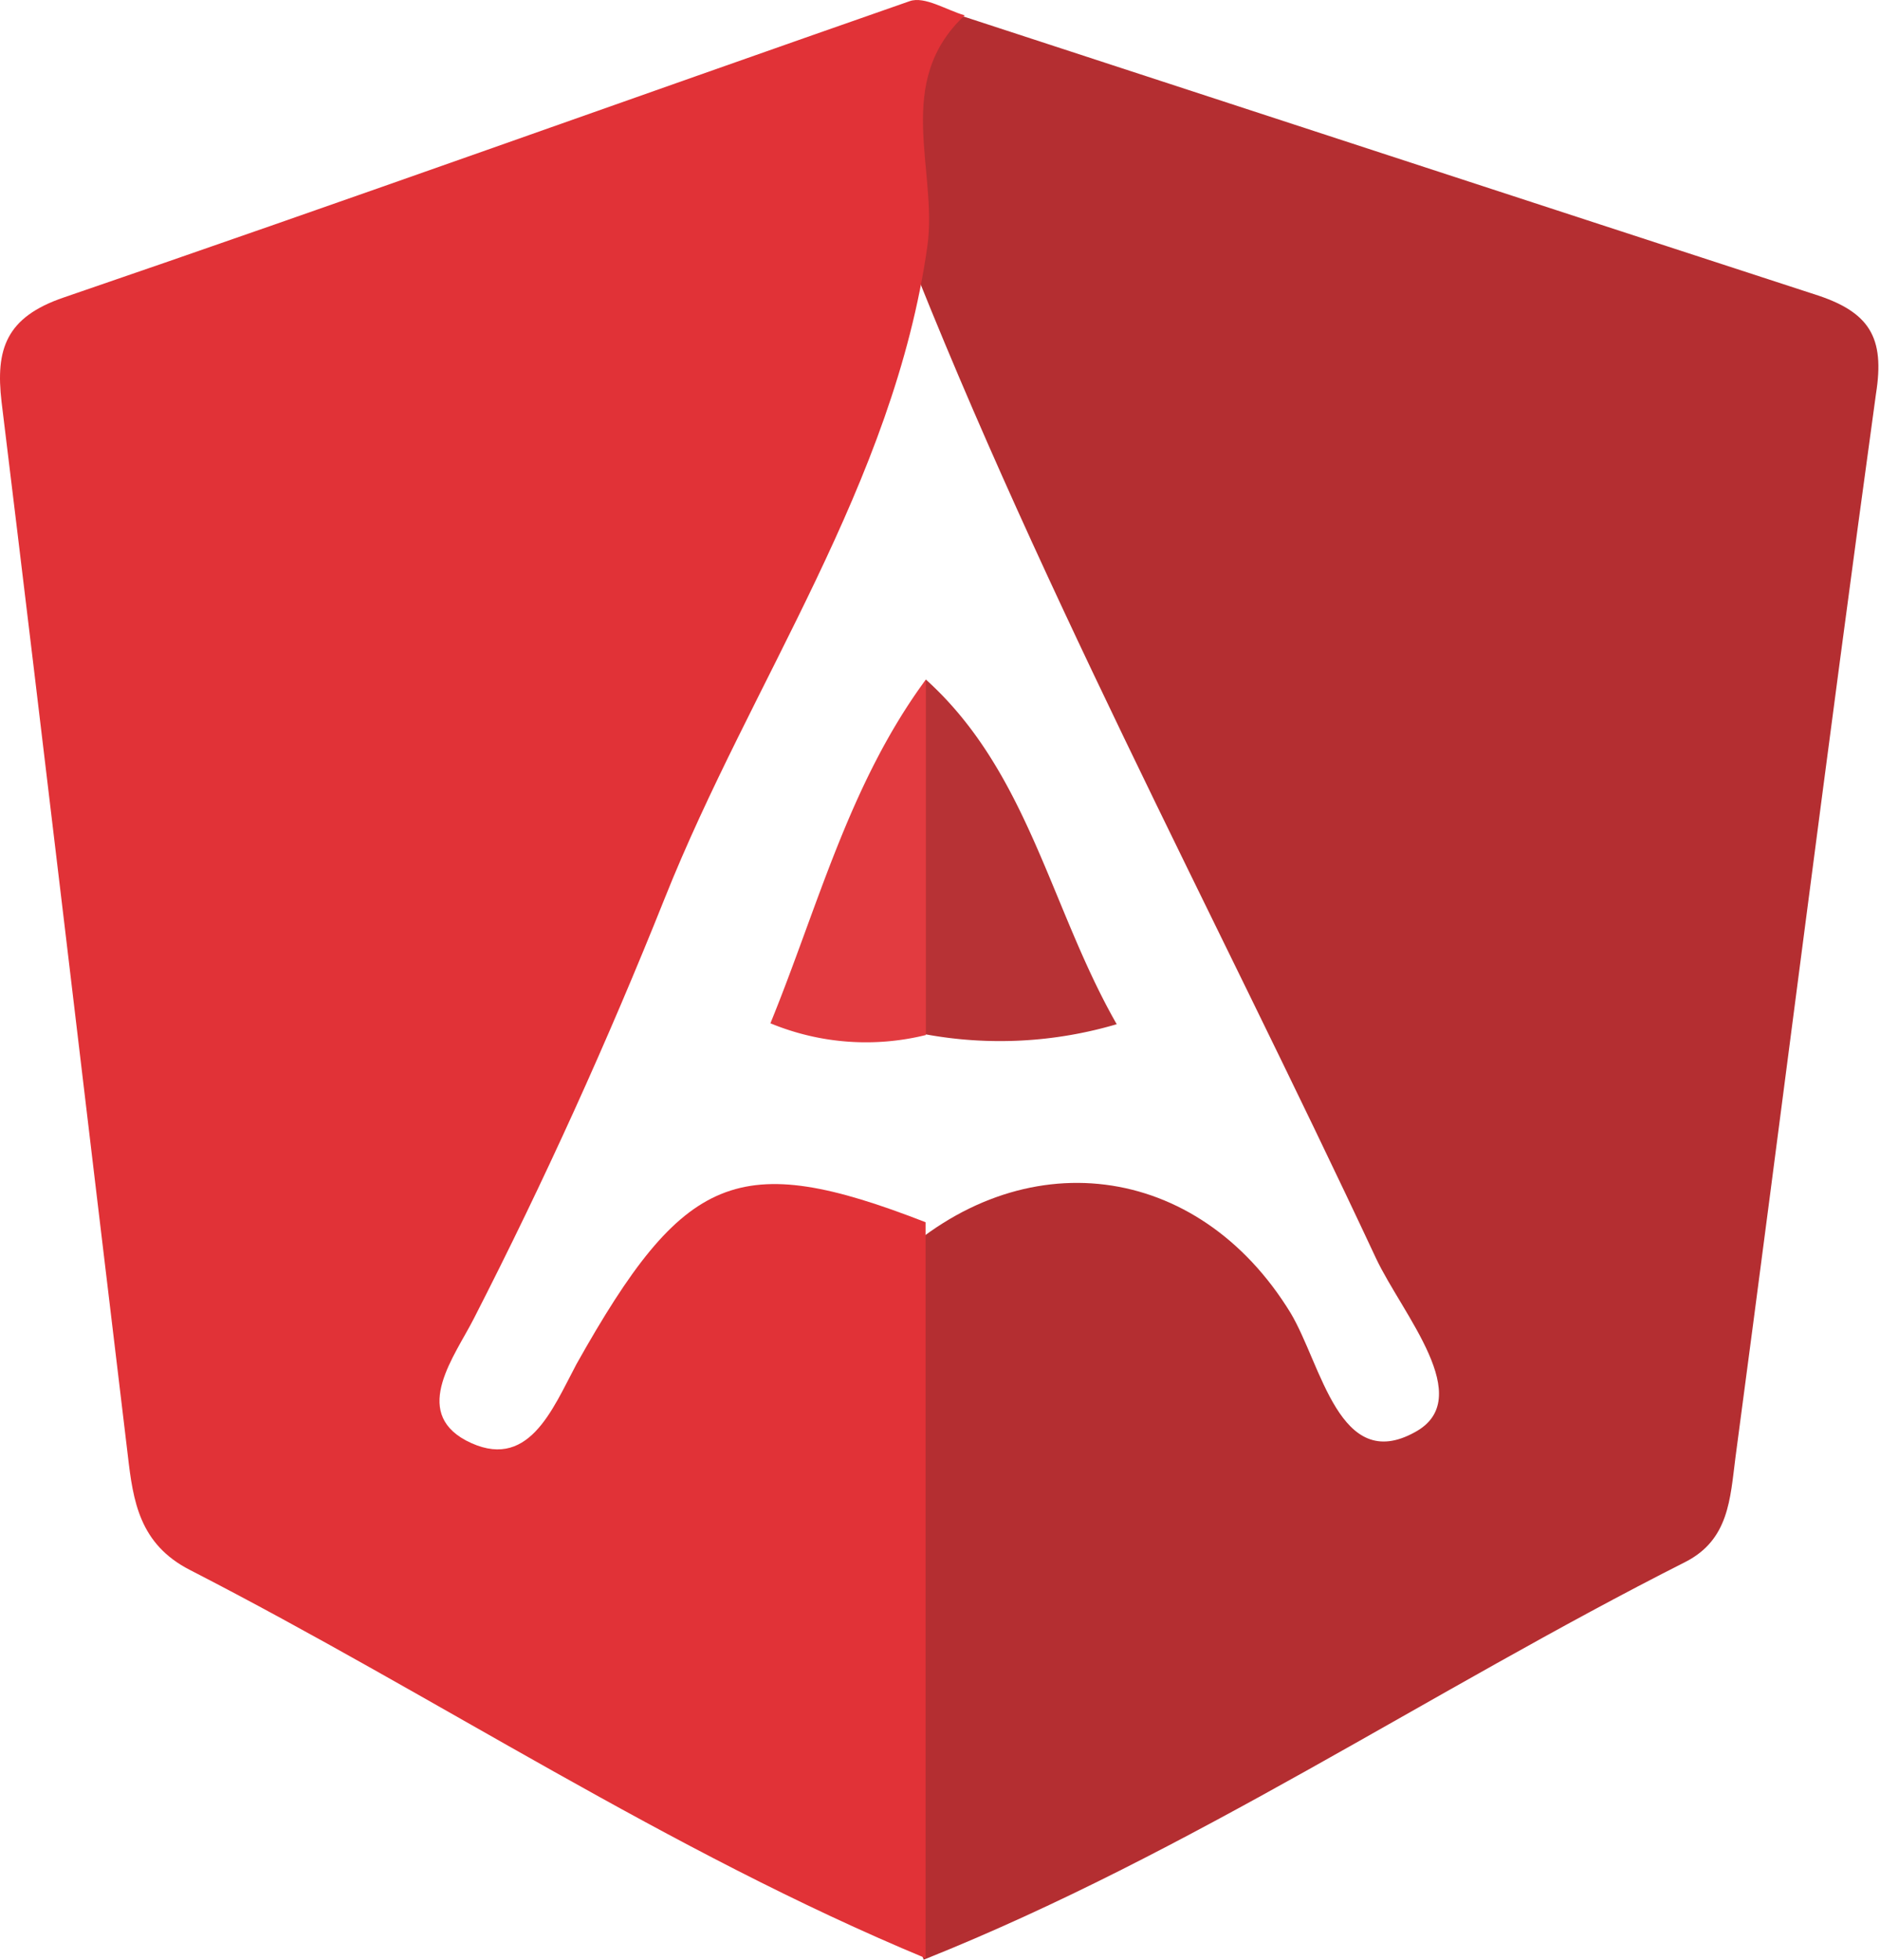 <svg xmlns="http://www.w3.org/2000/svg" width="49" height="51.07" viewBox="0 0 49 51.07">
  <g id="Frame" transform="translate(0 0.03)">
    <rect id="Frame-2" data-name="Frame" width="49" height="51" fill="none"/>
    <path id="Vector" d="M2.464,0C9.846,2.411,17.212,4.821,24.618,7.232c1.459.458,1.856,1.125,1.621,2.6-1.272,9.233-2.431,18.481-3.663,27.722-.138,1.077-.17,2.137-1.3,2.716C14.611,43.64,8.4,47.85,1.419,50.638-.923,44.676.26,38.585.608,32.471c3.371-3.214,7.957-2.636,10.372,1.31.81,1.35,1.272,4.2,3.241,3.11,1.621-.876-.324-3.069-1.013-4.532C8.947,23.246,4.174,14.423.576,5.038.616,3.134-.583.763,2.464,0Z" transform="translate(22.656 0.402)" fill="#b42e31"/>
    <path id="Vector-2" data-name="Vector" d="M24.124,31.858V51.03c-6.709-2.788-12.73-6.806-19.172-10.116-1.321-.675-1.483-1.8-1.621-2.989-1.1-9.144-2.172-18.3-3.29-27.449C-.121,9.1.154,8.266,1.662,7.752,9.011,5.237,16.345,2.6,23.71.03c.389-.137.956.233,1.434.37-1.872,1.752-.7,4.018-.972,6.01-.883,6.219-4.586,11.33-6.847,17-1.483,3.712-3.144,7.376-4.975,10.952-.494.972-1.621,2.411-.211,3.174,1.621.852,2.253-.8,2.885-1.985,2.8-4.99,4.214-5.6,9.1-3.7Z" transform="translate(0 -0.03)" fill="#e13237"/>
    <path id="Vector-3" data-name="Vector" d="M1.157,0C3.831,2.411,4.4,5.954,6.132,8.983a10.751,10.751,0,0,1-4.975.265C-1.1,6.179.525,3.1,1.157,0Z" transform="translate(22.974 17.678)" fill="#b73235"/>
    <path id="Vector-4" data-name="Vector" d="M4.052,0V9.265A6.515,6.515,0,0,1,0,8.959C1.24,5.922,2.05,2.716,4.052,0Z" transform="translate(20.08 17.678)" fill="#e23b40"/>
  </g>
</svg>
